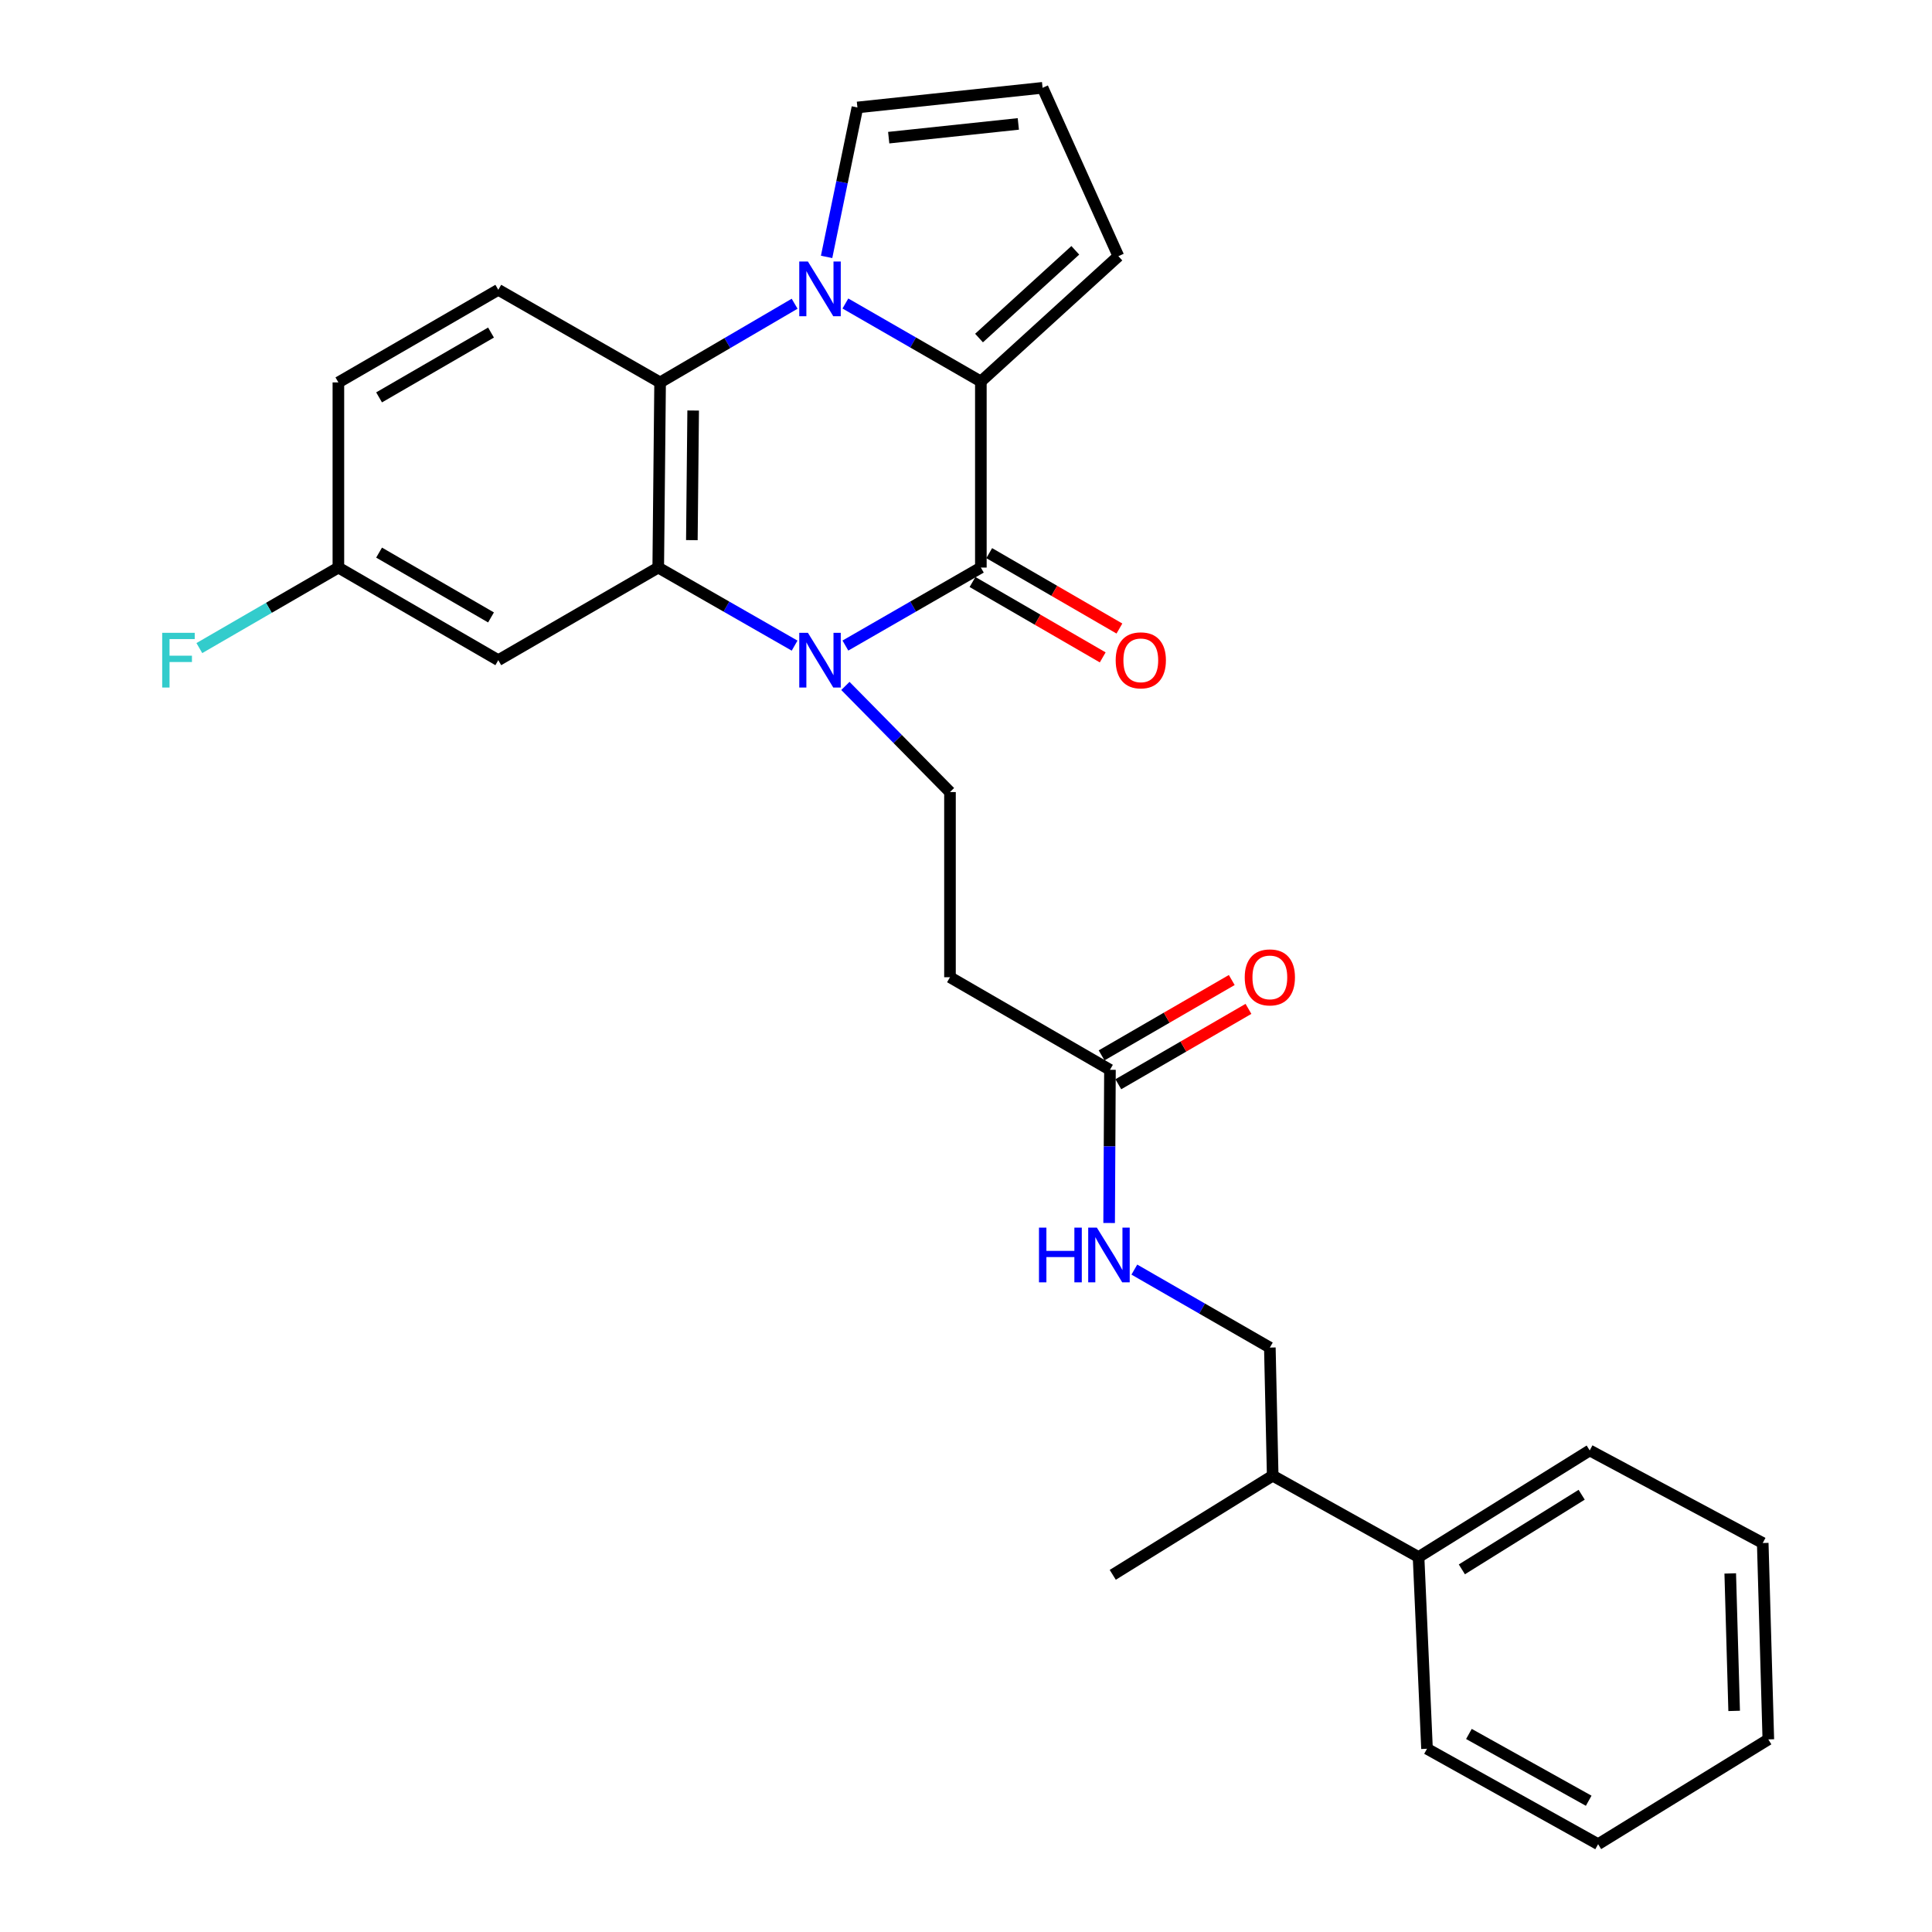 <?xml version='1.0' encoding='iso-8859-1'?>
<svg version='1.1' baseProfile='full'
              xmlns='http://www.w3.org/2000/svg'
                      xmlns:rdkit='http://www.rdkit.org/xml'
                      xmlns:xlink='http://www.w3.org/1999/xlink'
                  xml:space='preserve'
width='1000px' height='1000px' viewBox='0 0 1000 1000'>
<!-- END OF HEADER -->
<rect style='opacity:1.0;fill:#FFFFFF;stroke:none' width='1000' height='1000' x='0' y='0'> </rect>
<path class='bond-1' d='M 437.577,334.14 L 472.634,313.957' style='fill:none;fill-rule:evenodd;stroke:#0000FF;stroke-width:6px;stroke-linecap:butt;stroke-linejoin:miter;stroke-opacity:1' />
<path class='bond-1' d='M 472.634,313.957 L 507.691,293.774' style='fill:none;fill-rule:evenodd;stroke:#000000;stroke-width:6px;stroke-linecap:butt;stroke-linejoin:miter;stroke-opacity:1' />
<path class='bond-3' d='M 411.284,334.177 L 375.992,313.975' style='fill:none;fill-rule:evenodd;stroke:#0000FF;stroke-width:6px;stroke-linecap:butt;stroke-linejoin:miter;stroke-opacity:1' />
<path class='bond-3' d='M 375.992,313.975 L 340.701,293.774' style='fill:none;fill-rule:evenodd;stroke:#000000;stroke-width:6px;stroke-linecap:butt;stroke-linejoin:miter;stroke-opacity:1' />
<path class='bond-5' d='M 437.572,355.037 L 464.64,382.506' style='fill:none;fill-rule:evenodd;stroke:#0000FF;stroke-width:6px;stroke-linecap:butt;stroke-linejoin:miter;stroke-opacity:1' />
<path class='bond-5' d='M 464.64,382.506 L 491.708,409.975' style='fill:none;fill-rule:evenodd;stroke:#000000;stroke-width:6px;stroke-linecap:butt;stroke-linejoin:miter;stroke-opacity:1' />
<path class='bond-0' d='M 411.299,157.211 L 376.484,177.574' style='fill:none;fill-rule:evenodd;stroke:#0000FF;stroke-width:6px;stroke-linecap:butt;stroke-linejoin:miter;stroke-opacity:1' />
<path class='bond-0' d='M 376.484,177.574 L 341.669,197.938' style='fill:none;fill-rule:evenodd;stroke:#000000;stroke-width:6px;stroke-linecap:butt;stroke-linejoin:miter;stroke-opacity:1' />
<path class='bond-9' d='M 427.849,132.969 L 435.822,94.294' style='fill:none;fill-rule:evenodd;stroke:#0000FF;stroke-width:6px;stroke-linecap:butt;stroke-linejoin:miter;stroke-opacity:1' />
<path class='bond-9' d='M 435.822,94.294 L 443.795,55.618' style='fill:none;fill-rule:evenodd;stroke:#000000;stroke-width:6px;stroke-linecap:butt;stroke-linejoin:miter;stroke-opacity:1' />
<path class='bond-28' d='M 437.577,157.092 L 472.634,177.276' style='fill:none;fill-rule:evenodd;stroke:#0000FF;stroke-width:6px;stroke-linecap:butt;stroke-linejoin:miter;stroke-opacity:1' />
<path class='bond-28' d='M 472.634,177.276 L 507.691,197.459' style='fill:none;fill-rule:evenodd;stroke:#000000;stroke-width:6px;stroke-linecap:butt;stroke-linejoin:miter;stroke-opacity:1' />
<path class='bond-2' d='M 507.691,293.774 L 507.691,197.459' style='fill:none;fill-rule:evenodd;stroke:#000000;stroke-width:6px;stroke-linecap:butt;stroke-linejoin:miter;stroke-opacity:1' />
<path class='bond-12' d='M 503.367,301.242 L 537.065,320.752' style='fill:none;fill-rule:evenodd;stroke:#000000;stroke-width:6px;stroke-linecap:butt;stroke-linejoin:miter;stroke-opacity:1' />
<path class='bond-12' d='M 537.065,320.752 L 570.762,340.262' style='fill:none;fill-rule:evenodd;stroke:#FF0000;stroke-width:6px;stroke-linecap:butt;stroke-linejoin:miter;stroke-opacity:1' />
<path class='bond-12' d='M 512.015,286.306 L 545.712,305.816' style='fill:none;fill-rule:evenodd;stroke:#000000;stroke-width:6px;stroke-linecap:butt;stroke-linejoin:miter;stroke-opacity:1' />
<path class='bond-12' d='M 545.712,305.816 L 579.41,325.326' style='fill:none;fill-rule:evenodd;stroke:#FF0000;stroke-width:6px;stroke-linecap:butt;stroke-linejoin:miter;stroke-opacity:1' />
<path class='bond-11' d='M 507.691,197.459 L 578.875,132.593' style='fill:none;fill-rule:evenodd;stroke:#000000;stroke-width:6px;stroke-linecap:butt;stroke-linejoin:miter;stroke-opacity:1' />
<path class='bond-11' d='M 506.744,174.972 L 556.573,129.566' style='fill:none;fill-rule:evenodd;stroke:#000000;stroke-width:6px;stroke-linecap:butt;stroke-linejoin:miter;stroke-opacity:1' />
<path class='bond-4' d='M 340.701,293.774 L 341.669,197.938' style='fill:none;fill-rule:evenodd;stroke:#000000;stroke-width:6px;stroke-linecap:butt;stroke-linejoin:miter;stroke-opacity:1' />
<path class='bond-4' d='M 358.104,279.573 L 358.782,212.488' style='fill:none;fill-rule:evenodd;stroke:#000000;stroke-width:6px;stroke-linecap:butt;stroke-linejoin:miter;stroke-opacity:1' />
<path class='bond-6' d='M 340.701,293.774 L 257.915,341.706' style='fill:none;fill-rule:evenodd;stroke:#000000;stroke-width:6px;stroke-linecap:butt;stroke-linejoin:miter;stroke-opacity:1' />
<path class='bond-10' d='M 341.669,197.938 L 257.915,150.006' style='fill:none;fill-rule:evenodd;stroke:#000000;stroke-width:6px;stroke-linecap:butt;stroke-linejoin:miter;stroke-opacity:1' />
<path class='bond-7' d='M 491.708,409.975 L 491.708,505.811' style='fill:none;fill-rule:evenodd;stroke:#000000;stroke-width:6px;stroke-linecap:butt;stroke-linejoin:miter;stroke-opacity:1' />
<path class='bond-17' d='M 257.915,341.706 L 175.148,293.774' style='fill:none;fill-rule:evenodd;stroke:#000000;stroke-width:6px;stroke-linecap:butt;stroke-linejoin:miter;stroke-opacity:1' />
<path class='bond-17' d='M 254.149,319.581 L 196.213,286.028' style='fill:none;fill-rule:evenodd;stroke:#000000;stroke-width:6px;stroke-linecap:butt;stroke-linejoin:miter;stroke-opacity:1' />
<path class='bond-8' d='M 491.708,505.811 L 574.513,553.733' style='fill:none;fill-rule:evenodd;stroke:#000000;stroke-width:6px;stroke-linecap:butt;stroke-linejoin:miter;stroke-opacity:1' />
<path class='bond-14' d='M 574.513,553.733 L 574.298,593.378' style='fill:none;fill-rule:evenodd;stroke:#000000;stroke-width:6px;stroke-linecap:butt;stroke-linejoin:miter;stroke-opacity:1' />
<path class='bond-14' d='M 574.298,593.378 L 574.084,633.022' style='fill:none;fill-rule:evenodd;stroke:#0000FF;stroke-width:6px;stroke-linecap:butt;stroke-linejoin:miter;stroke-opacity:1' />
<path class='bond-15' d='M 578.837,561.201 L 612.52,541.696' style='fill:none;fill-rule:evenodd;stroke:#000000;stroke-width:6px;stroke-linecap:butt;stroke-linejoin:miter;stroke-opacity:1' />
<path class='bond-15' d='M 612.52,541.696 L 646.203,522.191' style='fill:none;fill-rule:evenodd;stroke:#FF0000;stroke-width:6px;stroke-linecap:butt;stroke-linejoin:miter;stroke-opacity:1' />
<path class='bond-15' d='M 570.188,546.265 L 603.871,526.76' style='fill:none;fill-rule:evenodd;stroke:#000000;stroke-width:6px;stroke-linecap:butt;stroke-linejoin:miter;stroke-opacity:1' />
<path class='bond-15' d='M 603.871,526.76 L 637.554,507.255' style='fill:none;fill-rule:evenodd;stroke:#FF0000;stroke-width:6px;stroke-linecap:butt;stroke-linejoin:miter;stroke-opacity:1' />
<path class='bond-30' d='M 443.795,55.618 L 539.64,45.455' style='fill:none;fill-rule:evenodd;stroke:#000000;stroke-width:6px;stroke-linecap:butt;stroke-linejoin:miter;stroke-opacity:1' />
<path class='bond-30' d='M 459.991,71.257 L 527.083,64.142' style='fill:none;fill-rule:evenodd;stroke:#000000;stroke-width:6px;stroke-linecap:butt;stroke-linejoin:miter;stroke-opacity:1' />
<path class='bond-29' d='M 257.915,150.006 L 175.148,197.938' style='fill:none;fill-rule:evenodd;stroke:#000000;stroke-width:6px;stroke-linecap:butt;stroke-linejoin:miter;stroke-opacity:1' />
<path class='bond-29' d='M 254.149,172.131 L 196.213,205.684' style='fill:none;fill-rule:evenodd;stroke:#000000;stroke-width:6px;stroke-linecap:butt;stroke-linejoin:miter;stroke-opacity:1' />
<path class='bond-13' d='M 578.875,132.593 L 539.64,45.455' style='fill:none;fill-rule:evenodd;stroke:#000000;stroke-width:6px;stroke-linecap:butt;stroke-linejoin:miter;stroke-opacity:1' />
<path class='bond-16' d='M 587.137,657.141 L 622.203,677.321' style='fill:none;fill-rule:evenodd;stroke:#0000FF;stroke-width:6px;stroke-linecap:butt;stroke-linejoin:miter;stroke-opacity:1' />
<path class='bond-16' d='M 622.203,677.321 L 657.27,697.501' style='fill:none;fill-rule:evenodd;stroke:#000000;stroke-width:6px;stroke-linecap:butt;stroke-linejoin:miter;stroke-opacity:1' />
<path class='bond-19' d='M 657.27,697.501 L 658.746,763.814' style='fill:none;fill-rule:evenodd;stroke:#000000;stroke-width:6px;stroke-linecap:butt;stroke-linejoin:miter;stroke-opacity:1' />
<path class='bond-20' d='M 175.148,293.774 L 175.148,197.938' style='fill:none;fill-rule:evenodd;stroke:#000000;stroke-width:6px;stroke-linecap:butt;stroke-linejoin:miter;stroke-opacity:1' />
<path class='bond-21' d='M 175.148,293.774 L 139.166,314.61' style='fill:none;fill-rule:evenodd;stroke:#000000;stroke-width:6px;stroke-linecap:butt;stroke-linejoin:miter;stroke-opacity:1' />
<path class='bond-21' d='M 139.166,314.61 L 103.183,335.446' style='fill:none;fill-rule:evenodd;stroke:#33CCCC;stroke-width:6px;stroke-linecap:butt;stroke-linejoin:miter;stroke-opacity:1' />
<path class='bond-18' d='M 734.245,805.926 L 658.746,763.814' style='fill:none;fill-rule:evenodd;stroke:#000000;stroke-width:6px;stroke-linecap:butt;stroke-linejoin:miter;stroke-opacity:1' />
<path class='bond-22' d='M 734.245,805.926 L 822.832,750.745' style='fill:none;fill-rule:evenodd;stroke:#000000;stroke-width:6px;stroke-linecap:butt;stroke-linejoin:miter;stroke-opacity:1' />
<path class='bond-22' d='M 756.658,812.298 L 818.669,773.672' style='fill:none;fill-rule:evenodd;stroke:#000000;stroke-width:6px;stroke-linecap:butt;stroke-linejoin:miter;stroke-opacity:1' />
<path class='bond-23' d='M 734.245,805.926 L 738.617,905.156' style='fill:none;fill-rule:evenodd;stroke:#000000;stroke-width:6px;stroke-linecap:butt;stroke-linejoin:miter;stroke-opacity:1' />
<path class='bond-24' d='M 658.746,763.814 L 575.96,815.131' style='fill:none;fill-rule:evenodd;stroke:#000000;stroke-width:6px;stroke-linecap:butt;stroke-linejoin:miter;stroke-opacity:1' />
<path class='bond-26' d='M 822.832,750.745 L 912.387,798.668' style='fill:none;fill-rule:evenodd;stroke:#000000;stroke-width:6px;stroke-linecap:butt;stroke-linejoin:miter;stroke-opacity:1' />
<path class='bond-25' d='M 738.617,905.156 L 827.185,954.545' style='fill:none;fill-rule:evenodd;stroke:#000000;stroke-width:6px;stroke-linecap:butt;stroke-linejoin:miter;stroke-opacity:1' />
<path class='bond-25' d='M 760.308,897.491 L 822.306,932.063' style='fill:none;fill-rule:evenodd;stroke:#000000;stroke-width:6px;stroke-linecap:butt;stroke-linejoin:miter;stroke-opacity:1' />
<path class='bond-27' d='M 827.185,954.545 L 915.283,900.314' style='fill:none;fill-rule:evenodd;stroke:#000000;stroke-width:6px;stroke-linecap:butt;stroke-linejoin:miter;stroke-opacity:1' />
<path class='bond-31' d='M 912.387,798.668 L 915.283,900.314' style='fill:none;fill-rule:evenodd;stroke:#000000;stroke-width:6px;stroke-linecap:butt;stroke-linejoin:miter;stroke-opacity:1' />
<path class='bond-31' d='M 895.569,814.406 L 897.596,885.558' style='fill:none;fill-rule:evenodd;stroke:#000000;stroke-width:6px;stroke-linecap:butt;stroke-linejoin:miter;stroke-opacity:1' />
<path  class='atom-0' d='M 418.176 327.546
L 427.456 342.546
Q 428.376 344.026, 429.856 346.706
Q 431.336 349.386, 431.416 349.546
L 431.416 327.546
L 435.176 327.546
L 435.176 355.866
L 431.296 355.866
L 421.336 339.466
Q 420.176 337.546, 418.936 335.346
Q 417.736 333.146, 417.376 332.466
L 417.376 355.866
L 413.696 355.866
L 413.696 327.546
L 418.176 327.546
' fill='#0000FF'/>
<path  class='atom-1' d='M 418.176 135.367
L 427.456 150.367
Q 428.376 151.847, 429.856 154.527
Q 431.336 157.207, 431.416 157.367
L 431.416 135.367
L 435.176 135.367
L 435.176 163.687
L 431.296 163.687
L 421.336 147.287
Q 420.176 145.367, 418.936 143.167
Q 417.736 140.967, 417.376 140.287
L 417.376 163.687
L 413.696 163.687
L 413.696 135.367
L 418.176 135.367
' fill='#0000FF'/>
<path  class='atom-13' d='M 577.477 341.786
Q 577.477 334.986, 580.837 331.186
Q 584.197 327.386, 590.477 327.386
Q 596.757 327.386, 600.117 331.186
Q 603.477 334.986, 603.477 341.786
Q 603.477 348.666, 600.077 352.586
Q 596.677 356.466, 590.477 356.466
Q 584.237 356.466, 580.837 352.586
Q 577.477 348.706, 577.477 341.786
M 590.477 353.266
Q 594.797 353.266, 597.117 350.386
Q 599.477 347.466, 599.477 341.786
Q 599.477 336.226, 597.117 333.426
Q 594.797 330.586, 590.477 330.586
Q 586.157 330.586, 583.797 333.386
Q 581.477 336.186, 581.477 341.786
Q 581.477 347.506, 583.797 350.386
Q 586.157 353.266, 590.477 353.266
' fill='#FF0000'/>
<path  class='atom-15' d='M 537.775 635.418
L 541.615 635.418
L 541.615 647.458
L 556.095 647.458
L 556.095 635.418
L 559.935 635.418
L 559.935 663.738
L 556.095 663.738
L 556.095 650.658
L 541.615 650.658
L 541.615 663.738
L 537.775 663.738
L 537.775 635.418
' fill='#0000FF'/>
<path  class='atom-15' d='M 567.735 635.418
L 577.015 650.418
Q 577.935 651.898, 579.415 654.578
Q 580.895 657.258, 580.975 657.418
L 580.975 635.418
L 584.735 635.418
L 584.735 663.738
L 580.855 663.738
L 570.895 647.338
Q 569.735 645.418, 568.495 643.218
Q 567.295 641.018, 566.935 640.338
L 566.935 663.738
L 563.255 663.738
L 563.255 635.418
L 567.735 635.418
' fill='#0000FF'/>
<path  class='atom-16' d='M 644.27 505.891
Q 644.27 499.091, 647.63 495.291
Q 650.99 491.491, 657.27 491.491
Q 663.55 491.491, 666.91 495.291
Q 670.27 499.091, 670.27 505.891
Q 670.27 512.771, 666.87 516.691
Q 663.47 520.571, 657.27 520.571
Q 651.03 520.571, 647.63 516.691
Q 644.27 512.811, 644.27 505.891
M 657.27 517.371
Q 661.59 517.371, 663.91 514.491
Q 666.27 511.571, 666.27 505.891
Q 666.27 500.331, 663.91 497.531
Q 661.59 494.691, 657.27 494.691
Q 652.95 494.691, 650.59 497.491
Q 648.27 500.291, 648.27 505.891
Q 648.27 511.611, 650.59 514.491
Q 652.95 517.371, 657.27 517.371
' fill='#FF0000'/>
<path  class='atom-22' d='M 83.952 327.546
L 100.792 327.546
L 100.792 330.786
L 87.752 330.786
L 87.752 339.386
L 99.352 339.386
L 99.352 342.666
L 87.752 342.666
L 87.752 355.866
L 83.952 355.866
L 83.952 327.546
' fill='#33CCCC'/>
</svg>
